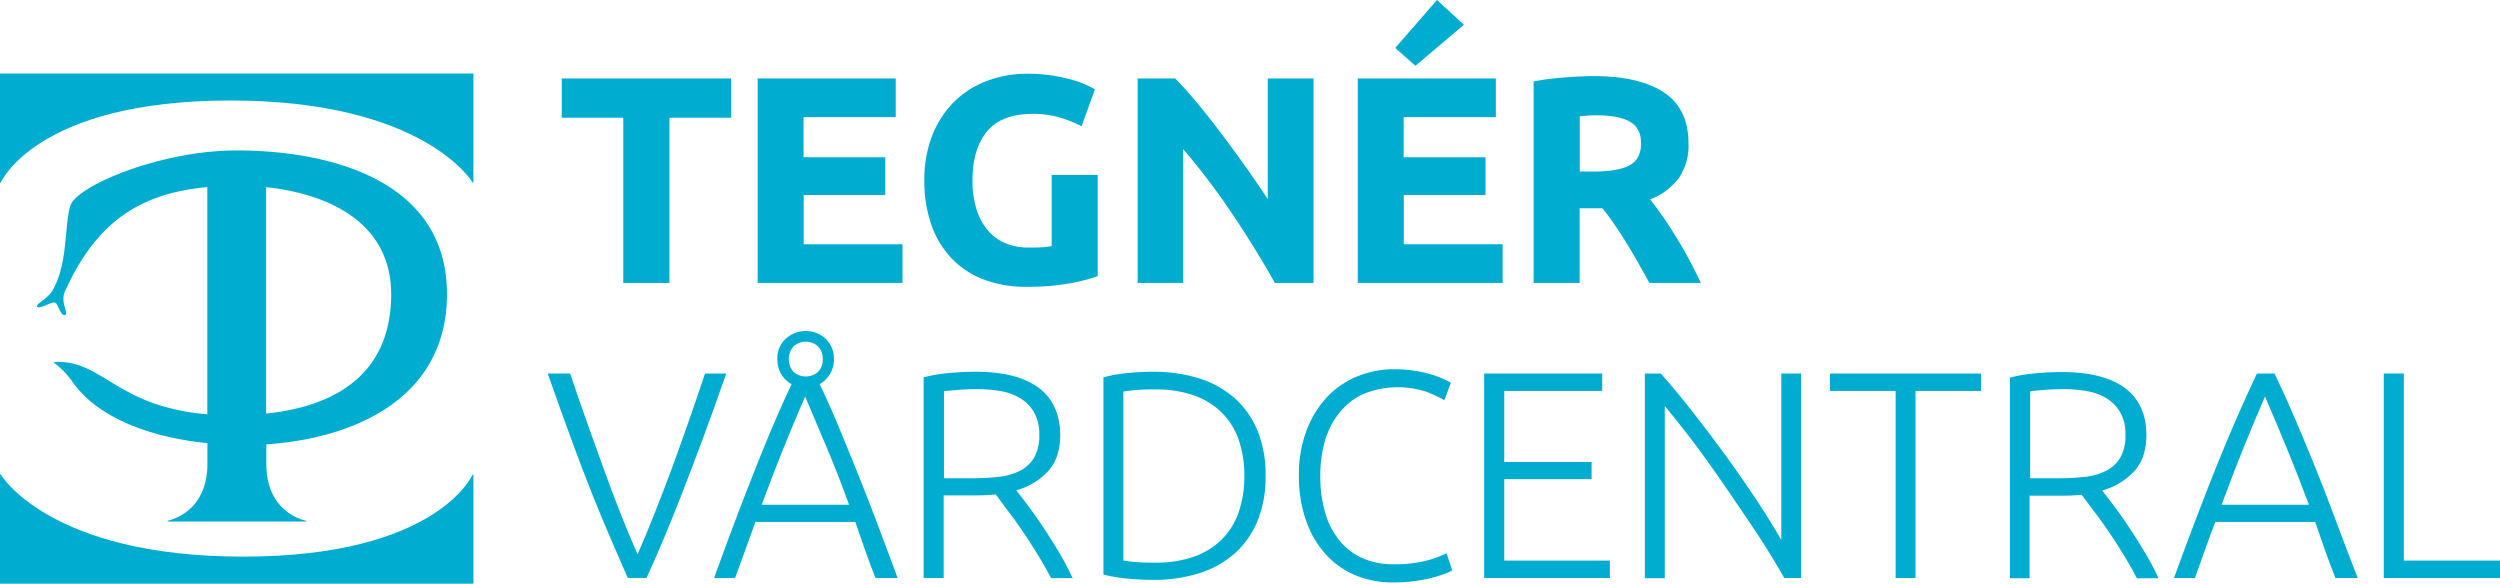 <svg xmlns="http://www.w3.org/2000/svg" viewBox="0 0 677.88 158.27"><defs><style>.cls-1{fill:#00add0;}</style></defs><g id="Lager_2" data-name="Lager 2"><g id="Lager_1-2" data-name="Lager 1"><path class="cls-1" d="M62.45,27.25c52.73,0,65.72,22.27,65.72,22.27h.2V19.93H0V49.52H.21S9.72,27.25,62.45,27.25Z"/><path class="cls-1" d="M65.93,150.93C13.19,150.93.21,128.66.21,128.66H0v29.61H128.37V128.66h-.2S118.66,150.93,65.93,150.93Z"/><path class="cls-1" d="M121.2,79.74c0-30.84-31.67-38.93-57-38.95-20.8,0-43.47,9.64-45.13,15s-.59,16-4.94,23.13c-1.35,2.22-4.89,3.71-4,4.3s4-1.56,4.82-1.18,1.44,3.64,2.64,3.4-1.31-3.45,0-6.37C26.1,60.14,38,52.42,56.21,50.72v61.6a57.56,57.56,0,0,1-13.15-2.51C29.88,105.65,25,97.63,15,98.17c-.56,0-.47.17-.17.33a22.55,22.55,0,0,1,4.8,5c7.21,10.34,22.22,15.2,36.61,16.67v5.56c0,10-5.82,14.23-10.79,15.49v.2H83v-.2c-5-1.26-10.79-5.5-10.79-15.49v-5.24C96.08,118.89,121.2,108,121.2,79.74Zm-15.13.71c-.36,21.84-16.21,29.84-33.91,31.7V50.75C87,52.32,106.41,59.12,106.07,80.45Z"/><path class="cls-1" d="M198.24,21.28V31.92H181.52v44.8H169V31.92H152.32V21.28Z"/><path class="cls-1" d="M205.44,76.72V21.28h37.44V31.76h-25V42.64h22.16V52.88H217.92V66.24h26.8V76.72Z"/><path class="cls-1" d="M280.16,30.88q-8.71,0-12.6,4.84T263.68,49a26.59,26.59,0,0,0,1,7.4,16.3,16.3,0,0,0,2.88,5.72,13,13,0,0,0,4.8,3.72A16,16,0,0,0,279,67.12c1.39,0,2.57,0,3.56-.08a16.47,16.47,0,0,0,2.6-.32V47.44h12.48V74.88a46.79,46.79,0,0,1-7.2,1.88,63,63,0,0,1-12.24,1,31.82,31.82,0,0,1-11.32-1.92,23.68,23.68,0,0,1-8.68-5.6,25,25,0,0,1-5.56-9,35.4,35.4,0,0,1-2-12.24,32.76,32.76,0,0,1,2.16-12.32,26.52,26.52,0,0,1,5.92-9.08,25,25,0,0,1,8.84-5.64A30.42,30.42,0,0,1,278.48,20a43.52,43.52,0,0,1,7.08.52,45.81,45.81,0,0,1,5.44,1.2,25,25,0,0,1,3.76,1.4c1,.48,1.69.85,2.12,1.12l-3.6,10a32.73,32.73,0,0,0-5.88-2.36A24.9,24.9,0,0,0,280.16,30.88Z"/><path class="cls-1" d="M345.68,76.72q-5.35-9.52-11.6-18.8A190.75,190.75,0,0,0,320.8,40.4V76.72H308.48V21.28h10.16q2.64,2.64,5.84,6.48T331,36q3.31,4.36,6.6,9t6.16,9V21.28h12.4V76.72Z"/><path class="cls-1" d="M368.16,76.72V21.28H405.6V31.76h-25V42.64H402.8V52.88H380.64V66.24h26.8V76.72Zm28.8-70L383.8,17.84,378.32,13,389.64,0Z"/><path class="cls-1" d="M432.08,20.64q12.48,0,19.12,4.44t6.64,13.8a15.59,15.59,0,0,1-2.68,9.48,17.67,17.67,0,0,1-7.72,5.72c1.12,1.39,2.29,3,3.52,4.76s2.44,3.65,3.64,5.6,2.36,4,3.48,6.08,2.16,4.17,3.12,6.2H447.25q-1.53-2.72-3.09-5.52t-3.22-5.44c-1.09-1.76-2.18-3.43-3.25-5s-2.14-3-3.21-4.28h-6.16V76.72H415.84V22.08A70.66,70.66,0,0,1,424.28,21Q428.65,20.65,432.08,20.64Zm.72,10.64c-.91,0-1.72,0-2.44.08l-2,.16v15h3.52q7,0,10.08-1.76t3-6q0-4.08-3.08-5.8T432.8,31.28Z"/><path class="cls-1" d="M154.6,101.28q2.4,7.13,4.65,13.48t4.42,12.31q2.16,6,4.39,11.68t4.82,11.57q2.49-5.74,4.75-11.47t4.48-11.68q2.2-6,4.43-12.35t4.62-13.54h5.76q-3.66,10.52-6.62,18.42T184.85,134q-2.49,6.4-4.77,11.81t-4.76,10.89h-5.11q-2.42-5.55-4.75-10.94T160.59,134q-2.55-6.39-5.47-14.31t-6.6-18.4Z"/><path class="cls-1" d="M226.12,97.36a7.54,7.54,0,0,1-1.09,4.08,7.7,7.7,0,0,1-2.78,2.72q2.75,5.73,5.19,11.62t5,12.24q2.56,6.34,5.24,13.43t5.71,15.27h-6q-1.59-4.08-2.92-7.85t-2.55-7.35H204.85q-1.32,3.61-2.68,7.38l-2.85,7.82h-5.68q2.93-8.17,5.61-15.24t5.19-13.42c1.67-4.25,3.32-8.33,5-12.25s3.38-7.81,5.21-11.65a7.23,7.23,0,0,1-2.82-2.72,7.79,7.79,0,0,1-1.05-4.08,7.13,7.13,0,0,1,2.29-5.52,7.8,7.8,0,0,1,5.43-2.08,8,8,0,0,1,2.94.56,7.43,7.43,0,0,1,2.45,1.56,7.24,7.24,0,0,1,1.65,2.4A7.73,7.73,0,0,1,226.12,97.36Zm-7.8,10.16q-3,6.92-5.86,14t-5.9,15.34h23.66q-3-8.28-6-15.38T218.32,107.52Zm4.76-10.16a4.52,4.52,0,0,0-1.33-3.48,4.93,4.93,0,0,0-6.54,0,5.27,5.27,0,0,0,0,7,5.06,5.06,0,0,0,6.54,0A4.48,4.48,0,0,0,223.08,97.36Z"/><path class="cls-1" d="M287.48,117.92q0,6.24-3.28,9.84a18.63,18.63,0,0,1-8.64,5.2q1.28,1.6,3.32,4.32t4.2,6q2.16,3.24,4.24,6.76a68.75,68.75,0,0,1,3.52,6.72H285c-1.12-2.13-2.33-4.27-3.64-6.4s-2.64-4.2-4-6.2-2.68-3.85-4-5.56L270,134.08c-1.71.16-3.41.24-5.12.24h-9v22.4h-5.44v-54.4a39.19,39.19,0,0,1,6.76-1.16c2.59-.24,5-.36,7.16-.36q11.44,0,17.24,4.32T287.48,117.92Zm-22.4-12.4c-2,0-3.8.07-5.32.2s-2.79.25-3.8.36v23.6h7.52a66.87,66.87,0,0,0,7.12-.36,17,17,0,0,0,5.84-1.6,9.56,9.56,0,0,0,3.92-3.56,11.93,11.93,0,0,0,1.44-6.32,11.67,11.67,0,0,0-1.44-6.08,10.86,10.86,0,0,0-3.76-3.8,15.39,15.39,0,0,0-5.32-1.92A35.94,35.94,0,0,0,265.08,105.52Z"/><path class="cls-1" d="M343.16,129a31.63,31.63,0,0,1-2.24,12.4,23.82,23.82,0,0,1-6.28,8.8,26.52,26.52,0,0,1-9.64,5.28,41,41,0,0,1-12.32,1.76q-3.36,0-7-.36a43.22,43.22,0,0,1-6.48-1.08V102.32a37.2,37.2,0,0,1,6.48-1.16q3.67-.36,7-.36A41,41,0,0,1,325,102.56a26.52,26.52,0,0,1,9.64,5.28,23.82,23.82,0,0,1,6.28,8.8A31.43,31.43,0,0,1,343.16,129Zm-38.56,23c.32.05,1.13.16,2.44.32a57.85,57.85,0,0,0,6.28.24,30.55,30.55,0,0,0,10.48-1.64,20.26,20.26,0,0,0,7.52-4.68,19.18,19.18,0,0,0,4.56-7.4,29.73,29.73,0,0,0,1.52-9.8,29.36,29.36,0,0,0-1.52-9.76,19.25,19.25,0,0,0-4.56-7.36,20.26,20.26,0,0,0-7.52-4.68,30.55,30.55,0,0,0-10.48-1.64,57.85,57.85,0,0,0-6.28.24c-1.31.16-2.12.27-2.44.32Z"/><path class="cls-1" d="M377.56,157.92a25.62,25.62,0,0,1-10-1.92,22.69,22.69,0,0,1-8-5.6,26.49,26.49,0,0,1-5.36-9.08,36,36,0,0,1-2-12.36,33.71,33.71,0,0,1,2.12-12.36,27.33,27.33,0,0,1,5.64-9.08A23.34,23.34,0,0,1,368.2,102a25.59,25.59,0,0,1,9.68-1.88,36.57,36.57,0,0,1,5.68.4,30.85,30.85,0,0,1,7.76,2.2,14.17,14.17,0,0,1,2.08,1.08l-1.76,4.72a31.47,31.47,0,0,0-5.08-2.36,24.93,24.93,0,0,0-16.72.6,17.9,17.9,0,0,0-6.52,5,21.49,21.49,0,0,0-4,7.6A33.88,33.88,0,0,0,358,129a34.91,34.91,0,0,0,1.32,10,21.3,21.3,0,0,0,3.88,7.56,17.16,17.16,0,0,0,6.28,4.8A20.5,20.5,0,0,0,378,153a33.07,33.07,0,0,0,8.84-1,25.93,25.93,0,0,0,5.4-2l1.52,4.64a9.09,9.09,0,0,1-1.92.92,34.45,34.45,0,0,1-3.44,1.08,38.42,38.42,0,0,1-4.8.92A46.59,46.59,0,0,1,377.56,157.92Z"/><path class="cls-1" d="M402.44,156.72V101.28h32V106H407.88v19.28h23.68v4.64H407.88V152h28.64v4.72Z"/><path class="cls-1" d="M483.8,156.72q-1.55-2.78-3.87-6.56t-5.18-8q-2.85-4.24-5.95-8.78c-2.06-3-4.12-6-6.17-8.82s-4.05-5.54-6-8-3.7-4.66-5.22-6.48v46.7H446V101.28h4.32q4.08,4.56,8.75,10.53T468.26,124q4.49,6.2,8.37,12.11T483,146.4V101.28h5.36v55.44Z"/><path class="cls-1" d="M537.16,101.28V106H519.4v50.72H514V106H496.2v-4.72Z"/><path class="cls-1" d="M582,117.92q0,6.24-3.28,9.84A18.63,18.63,0,0,1,570,133q1.28,1.6,3.32,4.32t4.2,6q2.16,3.24,4.24,6.76a68.75,68.75,0,0,1,3.52,6.72h-5.84c-1.12-2.13-2.33-4.27-3.64-6.4s-2.64-4.2-4-6.2-2.68-3.85-4-5.56l-3.36-4.48c-1.71.16-3.41.24-5.12.24h-9v22.4H545v-54.4a39.19,39.19,0,0,1,6.76-1.16c2.59-.24,5-.36,7.16-.36q11.43,0,17.24,4.32T582,117.92Zm-22.4-12.4c-2,0-3.8.07-5.32.2s-2.79.25-3.8.36v23.6H558a67,67,0,0,0,7.12-.36,17,17,0,0,0,5.84-1.6,9.56,9.56,0,0,0,3.92-3.56,11.93,11.93,0,0,0,1.44-6.32,11.67,11.67,0,0,0-1.44-6.08,11,11,0,0,0-3.76-3.8,15.39,15.39,0,0,0-5.32-1.92A35.94,35.94,0,0,0,559.56,105.52Z"/><path class="cls-1" d="M633.24,156.72q-1.59-4.08-2.92-7.85t-2.55-7.35H600.69q-1.4,3.6-2.72,7.36c-.89,2.52-1.82,5.13-2.81,7.84h-5.68q3.15-8.66,6-16.13T601,126.44q2.7-6.68,5.37-12.82t5.6-12.34h4.79q2.94,6.15,5.57,12.32t5.34,12.83q2.71,6.67,5.49,14.16t6.13,16.13Zm-19.08-49.2q-3,6.92-5.86,14t-5.91,15.34h23.67q-3.07-8.24-6-15.36T614.16,107.52Z"/><path class="cls-1" d="M677.88,152v4.72H646.36V101.28h5.44V152Z"/></g></g></svg>